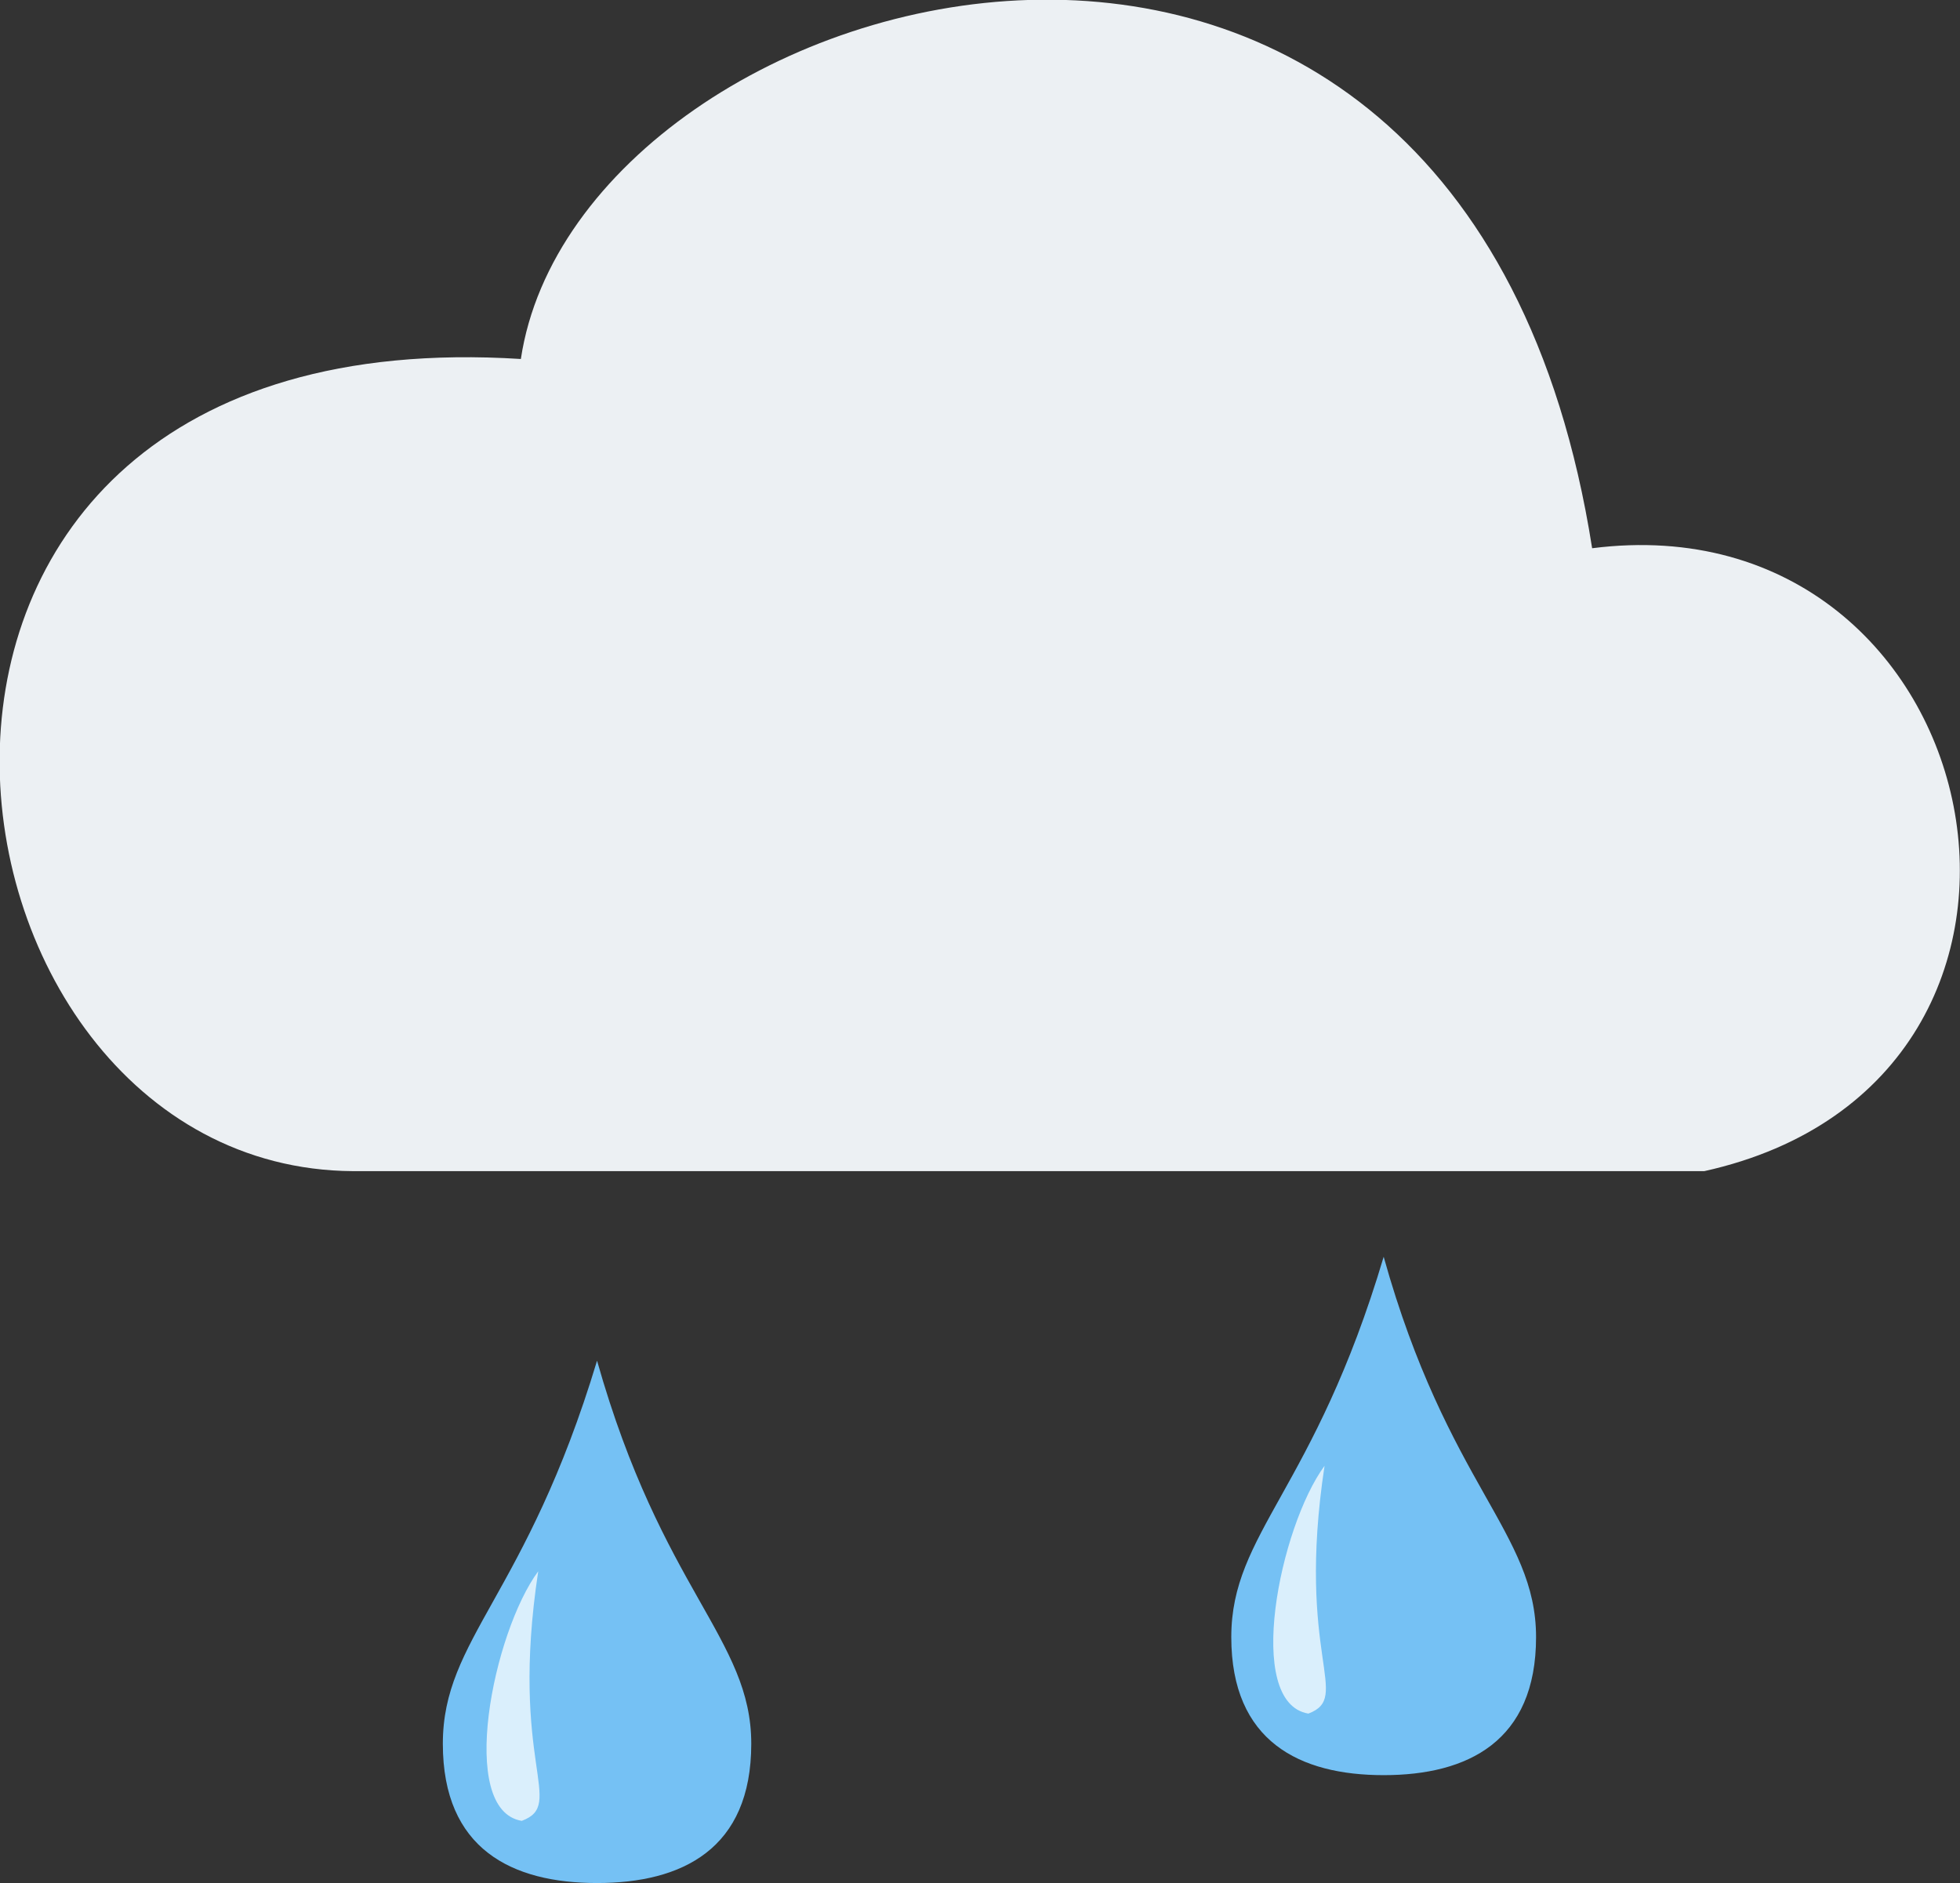 <svg xmlns="http://www.w3.org/2000/svg" viewBox="0 0 64.31 61.79"><rect x="0" y="0" width="64.31" height="61.79" fill="#333333" stroke="none"/><defs><style>.cls-1{fill:#ecf0f3;}.cls-2{fill:#75c1f4;}.cls-3{fill:#daeffc;}</style></defs><g id="Ebene_2" data-name="Ebene 2"><g id="Layer_1" data-name="Layer 1"><g id="g14155"><path id="path14161" class="cls-1" d="M11.58,38.43H55.92c13.53-3,9.51-22.12-3.68-20.44C48-9,19-.93,17.09,11.78c-23.75-1.5-20,26.56-5.51,26.65Z"/><g id="g14165"><path id="path14167" class="cls-2" d="M50.4,53.72c0,3.43-2.25,4.53-5,4.53s-5-1.1-5-4.53,2.72-4.81,5-12.48C47.49,48.72,50.4,50.29,50.4,53.72Z"/><path id="path14169" class="cls-3" d="M43.46,48.1c-1.47,2-2.65,7.78-.53,8.13C44.38,55.68,42.51,54.37,43.46,48.1Z"/></g><g id="g14173"><path id="path14175" class="cls-2" d="M24.65,57.22c0,3.46-2.27,4.57-5.06,4.57s-5.06-1.11-5.06-4.57,2.73-4.84,5.06-12.57C21.72,52.19,24.65,53.77,24.65,57.22Z"/><path id="path14177" class="cls-3" d="M17.66,51.56c-1.48,2-2.67,7.84-.54,8.19C18.59,59.2,16.7,57.88,17.66,51.56Z"/></g></g></g></g></svg>